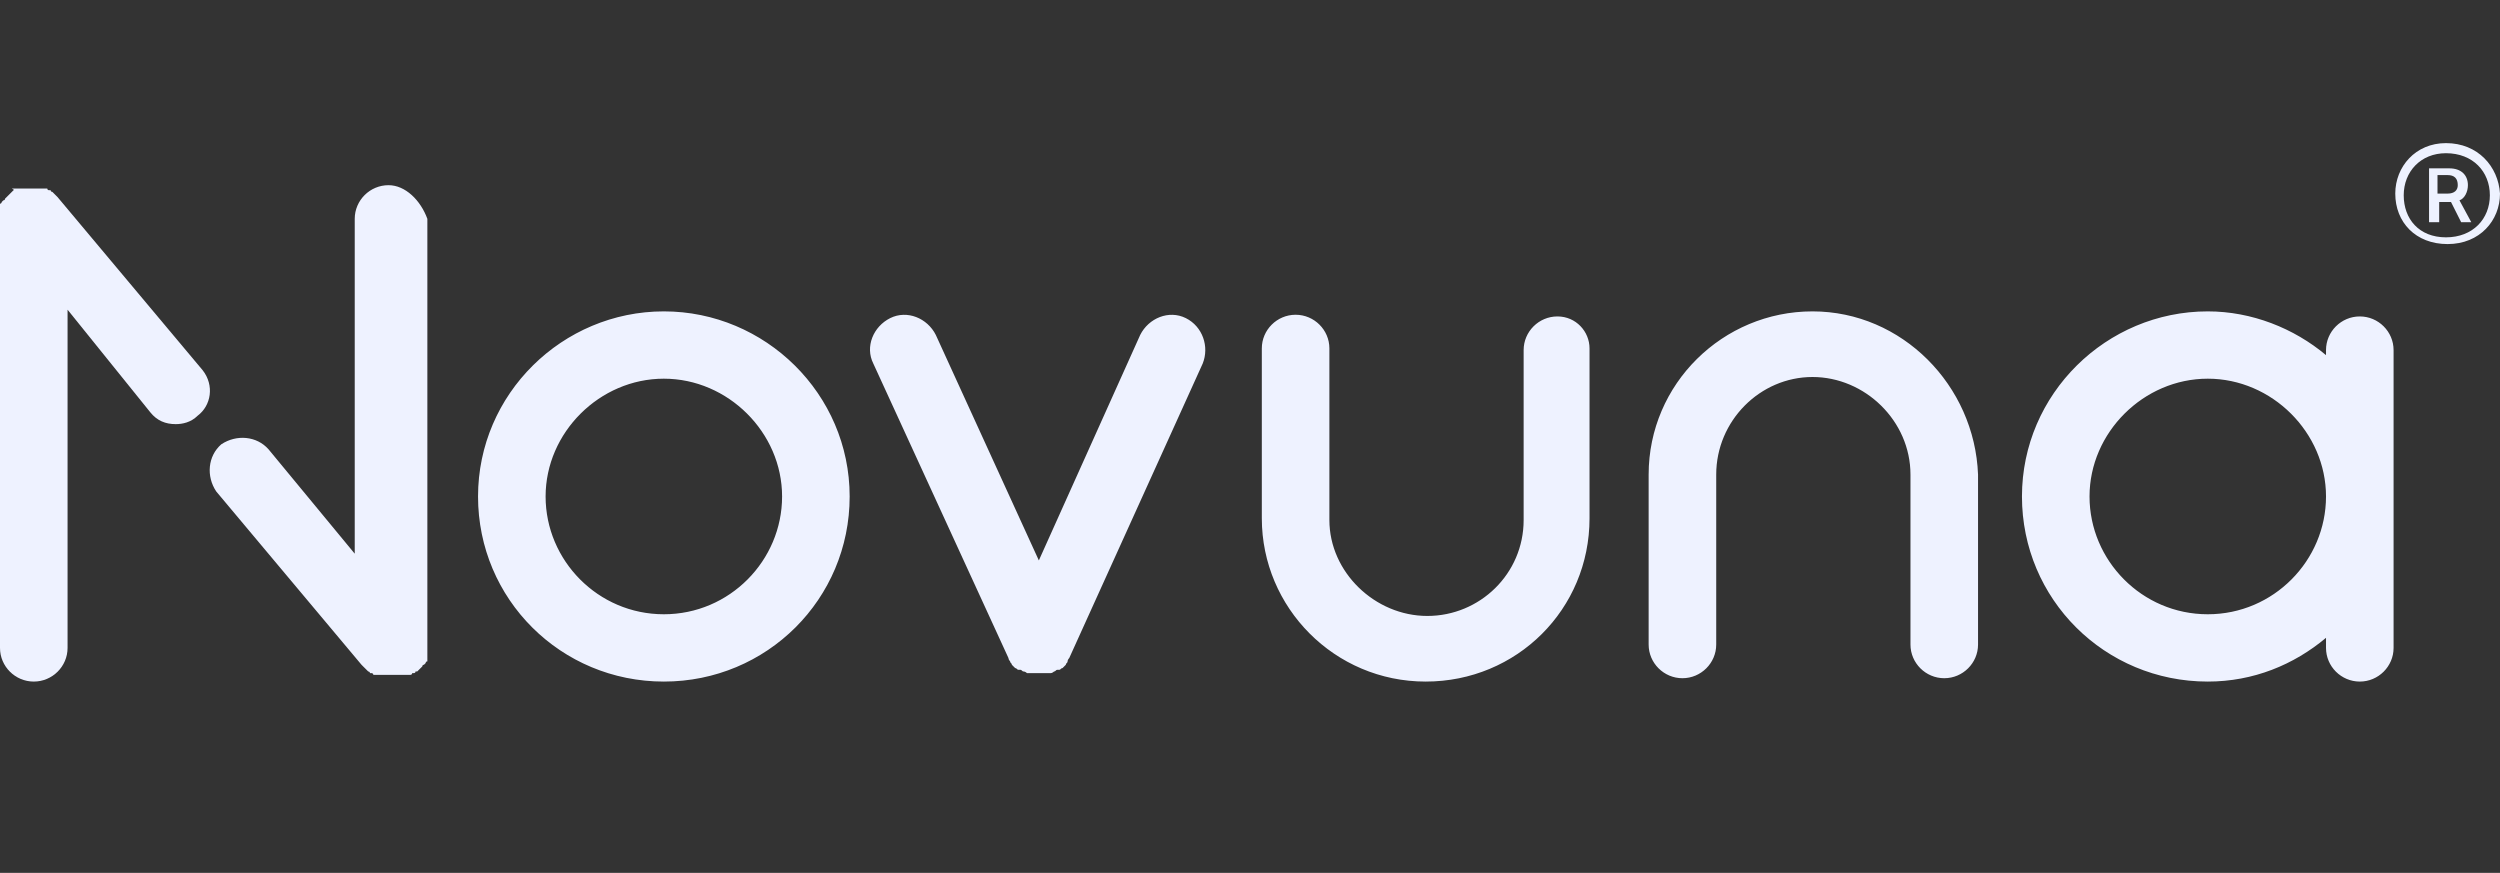 <svg width="232" height="81" viewBox="0 0 232 81" fill="none" xmlns="http://www.w3.org/2000/svg">
<rect x="0" y="0" width="232" height="81" fill="#333333" stroke="none"/>
<path d="M18.811 34.362L5.33 18.278L5.173 18.122L5.016 17.965L4.859 17.809C4.859 17.809 4.703 17.809 4.703 17.653H4.546C4.546 17.653 4.389 17.653 4.389 17.497H1.097C1.411 17.653 1.254 17.653 1.254 17.653C1.15 17.757 1.045 17.861 0.941 17.965L0.784 18.122L0.627 18.278L0.47 18.434C0.47 18.434 0.47 18.59 0.314 18.59L0.157 18.746C0.157 18.746 0.157 18.902 0 18.902V60.127C0 61.845 1.411 63.25 3.135 63.25C4.859 63.25 6.27 61.845 6.27 60.127V28.74L13.951 38.266C14.578 39.046 15.362 39.359 16.303 39.359C16.93 39.359 17.713 39.203 18.341 38.578C19.595 37.641 19.908 35.767 18.811 34.362Z" fill="#EEF2FF"/>
<path d="M218.989 29.365C217.265 29.365 215.854 30.77 215.854 32.488V32.956C212.876 30.458 208.957 28.896 204.881 28.896C195.476 28.896 187.638 36.548 187.638 46.073C187.638 55.599 195.319 63.25 204.881 63.25C209.113 63.25 212.876 61.688 215.854 59.19V60.127C215.854 61.845 217.265 63.25 218.989 63.25C220.713 63.25 222.124 61.845 222.124 60.127V32.488C222.124 30.77 220.713 29.365 218.989 29.365ZM204.881 57.004C198.767 57.004 193.908 52.007 193.908 46.073C193.908 40.139 198.924 35.142 204.881 35.142C210.838 35.142 215.854 40.139 215.854 46.073C215.854 52.007 210.995 57.004 204.881 57.004ZM144.53 29.365C142.805 29.365 141.394 30.77 141.394 32.488V48.259C141.394 53.256 137.319 57.16 132.459 57.16C127.6 57.16 123.367 53.1 123.367 48.259V32.331C123.367 30.614 121.957 29.209 120.232 29.209C118.508 29.209 117.097 30.614 117.097 32.331V48.103C117.097 56.379 123.838 63.25 132.303 63.25C140.767 63.25 147.508 56.535 147.508 48.103V32.331C147.508 30.77 146.254 29.365 144.53 29.365ZM168.2 28.896C159.892 28.896 152.994 35.611 152.994 44.043V59.815C152.994 61.532 154.405 62.938 156.13 62.938C157.854 62.938 159.265 61.532 159.265 59.815V44.043C159.265 39.046 163.34 34.986 168.2 34.986C173.059 34.986 177.292 39.046 177.292 44.043V59.815C177.292 61.532 178.703 62.938 180.427 62.938C182.151 62.938 183.562 61.532 183.562 59.815V44.043C183.249 35.767 176.508 28.896 168.2 28.896ZM36.054 17.185C34.33 17.185 32.919 18.59 32.919 20.308V51.382L24.924 41.701C23.827 40.452 21.946 40.295 20.535 41.232C19.281 42.325 19.124 44.199 20.065 45.605L33.546 61.688L33.702 61.845L33.859 62.001L34.016 62.157L34.173 62.313C34.173 62.313 34.33 62.313 34.33 62.469H34.486C34.486 62.469 34.643 62.469 34.643 62.625H38.092C38.092 62.625 38.248 62.625 38.248 62.469H38.405C38.405 62.469 38.562 62.469 38.562 62.313H38.719L38.875 62.157L39.032 62.001L39.189 61.845C39.189 61.845 39.189 61.688 39.346 61.688L39.502 61.532C39.502 61.532 39.502 61.376 39.659 61.376V20.308C39.032 18.59 37.621 17.185 36.054 17.185ZM61.605 28.896C52.2 28.896 44.362 36.548 44.362 46.073C44.362 55.599 52.043 63.25 61.605 63.25C71.167 63.25 78.848 55.599 78.848 46.073C78.848 36.548 71.011 28.896 61.605 28.896ZM61.605 57.004C55.492 57.004 50.632 52.007 50.632 46.073C50.632 40.139 55.648 35.142 61.605 35.142C67.562 35.142 72.578 40.139 72.578 46.073C72.578 52.007 67.719 57.004 61.605 57.004ZM110.043 29.521C108.475 28.74 106.594 29.521 105.811 31.082L96.405 52.007L86.843 31.082C86.059 29.521 84.178 28.74 82.611 29.521C81.043 30.302 80.259 32.175 81.043 33.737L93.584 61.064C93.584 61.22 93.74 61.376 93.74 61.376C93.74 61.532 93.897 61.532 93.897 61.688C94.002 61.793 94.106 61.897 94.211 62.001C94.367 62.001 94.367 62.157 94.524 62.157H94.681C94.838 62.157 94.838 62.313 94.994 62.313C95.151 62.313 95.308 62.469 95.308 62.469H97.502C97.659 62.469 97.816 62.313 97.816 62.313C97.973 62.313 97.973 62.157 98.129 62.157H98.286C98.443 62.157 98.443 62.001 98.6 62.001C98.704 61.897 98.809 61.793 98.913 61.688C98.913 61.532 99.07 61.532 99.07 61.376C99.07 61.22 99.227 61.064 99.227 61.064L111.611 33.737C112.238 32.175 111.611 30.302 110.043 29.521ZM226.984 13.281C224.162 13.281 222.281 15.467 222.281 17.965C222.281 20.62 224.162 22.65 227.14 22.65C230.119 22.65 232 20.464 232 17.965C231.843 15.467 229.962 13.281 226.984 13.281ZM226.984 22.025C224.476 22.025 223.065 20.308 223.065 18.122C223.065 15.935 224.632 14.218 226.984 14.218C229.492 14.218 231.059 15.935 231.059 18.122C231.059 20.308 229.492 22.025 226.984 22.025ZM229.022 17.185C229.022 16.248 228.395 15.623 227.297 15.623H225.416V20.62H226.357V18.746H227.454L228.395 20.62H229.335L228.238 18.59C228.708 18.434 229.022 17.809 229.022 17.185ZM227.14 17.965H226.2V16.248H227.14C227.767 16.248 228.081 16.56 228.081 17.185C228.081 17.653 227.767 17.965 227.14 17.965Z" fill="#EEF2FF"/>
</svg>
